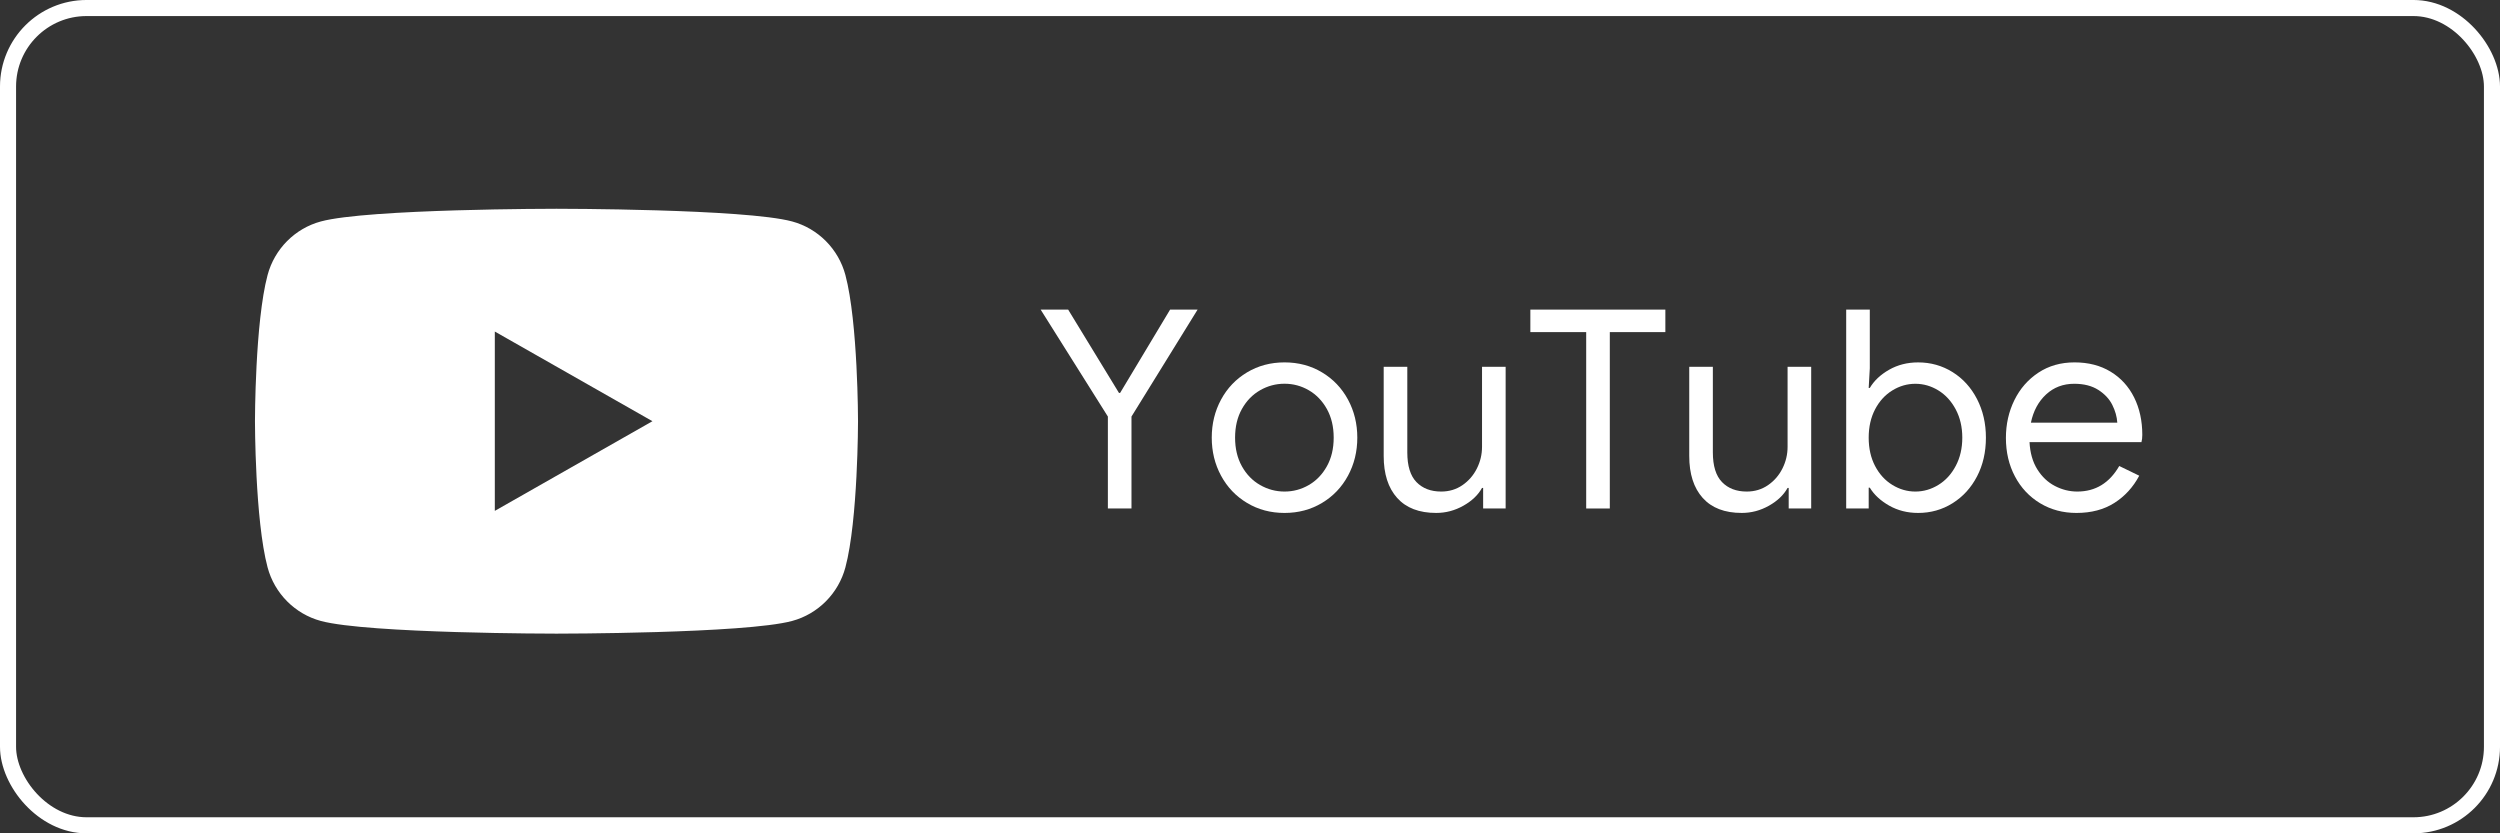<?xml version="1.0" encoding="UTF-8"?>
<svg id="_レイヤー_2" data-name="レイヤー 2" xmlns="http://www.w3.org/2000/svg" viewBox="0 0 180.002 60.002">
  <rect x="0" y="0" width="180.002" height="60.002" fill="#333333" stroke="none"/>
  <defs>
    <style>
      .cls-1 {
        fill: none;
        stroke: #fff;
        stroke-miterlimit: 10;
        stroke-width: 1.157px;
      }

      .cls-2 {
        fill: #fff;
      }
    </style>
  </defs>
  <g id="ht_ft" data-name="ht,ft">
    <g>
      <g>
        <g>
          <path class="cls-2" d="M79.768,29.992l-4.84-7.7h1.98l3.66,6h.08l3.6-6h1.98l-4.76,7.7v6.62h-1.7v-6.62Z"/>
          <path class="cls-2" d="M89.787,36.211c-.8-.479-1.423-1.133-1.87-1.96-.447-.826-.67-1.739-.67-2.739s.223-1.913.67-2.74c.446-.827,1.07-1.48,1.87-1.96.8-.48,1.7-.72,2.7-.72s1.9.239,2.7.72c.8.479,1.423,1.133,1.87,1.96s.67,1.74.67,2.74-.224,1.913-.67,2.739c-.447.827-1.07,1.48-1.87,1.96-.8.48-1.7.721-2.7.721s-1.9-.24-2.7-.721ZM94.237,34.921c.54-.312.973-.763,1.3-1.35s.49-1.273.49-2.06c0-.787-.164-1.474-.49-2.061-.327-.586-.76-1.036-1.3-1.35s-1.124-.471-1.75-.471c-.627,0-1.213.157-1.76.471-.547.313-.983.764-1.31,1.35-.327.587-.49,1.273-.49,2.061,0,.786.163,1.473.49,2.06.327.587.763,1.037,1.31,1.35.546.313,1.133.471,1.76.471.626,0,1.21-.157,1.75-.471Z"/>
          <path class="cls-2" d="M100.597,35.852c-.647-.721-.97-1.727-.97-3.021v-6.42h1.7v6.16c0,.974.22,1.687.66,2.14.44.454,1.033.681,1.78.681.573,0,1.083-.153,1.53-.46.446-.307.793-.707,1.04-1.2.247-.493.37-1.014.37-1.561v-5.76h1.7v10.2h-1.62v-1.48h-.08c-.28.508-.727.934-1.34,1.28s-1.267.521-1.96.521c-1.227,0-2.164-.36-2.81-1.08Z"/>
          <path class="cls-2" d="M114.207,23.912h-4.02v-1.62h9.72v1.62h-4v12.7h-1.7v-12.7Z"/>
          <path class="cls-2" d="M122.597,35.852c-.647-.721-.97-1.727-.97-3.021v-6.42h1.7v6.16c0,.974.22,1.687.66,2.14.44.454,1.033.681,1.78.681.573,0,1.083-.153,1.53-.46.446-.307.793-.707,1.04-1.2.247-.493.37-1.014.37-1.561v-5.76h1.7v10.2h-1.62v-1.48h-.08c-.28.508-.727.934-1.34,1.28s-1.267.521-1.96.521c-1.227,0-2.164-.36-2.81-1.08Z"/>
          <path class="cls-2" d="M136.017,36.402c-.62-.354-1.083-.783-1.39-1.29h-.08v1.5h-1.62v-14.32h1.7v4.221l-.08,1.42h.08c.307-.521.77-.957,1.39-1.311.62-.353,1.316-.529,2.09-.529.907,0,1.733.233,2.48.699.747.467,1.333,1.113,1.76,1.94.426.827.64,1.753.64,2.78,0,1.04-.213,1.97-.64,2.79-.427.819-1.014,1.463-1.76,1.93s-1.573.7-2.48.7c-.773,0-1.47-.177-2.09-.53ZM139.567,34.912c.52-.319.937-.776,1.25-1.37.313-.593.47-1.27.47-2.029,0-.761-.157-1.437-.47-2.03-.313-.593-.73-1.05-1.25-1.37s-1.073-.48-1.66-.48c-.587,0-1.14.16-1.66.48s-.934.773-1.24,1.36-.46,1.267-.46,2.04.153,1.453.46,2.04.72,1.04,1.24,1.359c.52.32,1.073.48,1.66.48.586,0,1.14-.16,1.66-.48Z"/>
          <path class="cls-2" d="M146.887,36.232c-.773-.467-1.377-1.11-1.81-1.93-.434-.82-.65-1.743-.65-2.771,0-.986.203-1.893.61-2.72.406-.827.983-1.486,1.73-1.98.747-.493,1.613-.739,2.6-.739,1,0,1.866.223,2.6.67.733.446,1.297,1.063,1.69,1.85.393.787.59,1.687.59,2.7,0,.2-.02.373-.06.52h-8.06c.04.773.227,1.427.56,1.96.333.534.756.934,1.27,1.2.513.267,1.05.4,1.61.4,1.307,0,2.313-.613,3.02-1.84l1.44.699c-.44.827-1.037,1.48-1.79,1.96-.753.48-1.663.721-2.73.721-.973,0-1.847-.233-2.62-.7ZM152.447,30.432c-.027-.427-.147-.854-.36-1.28s-.55-.786-1.01-1.08c-.46-.293-1.037-.44-1.73-.44-.8,0-1.477.258-2.03.771-.553.514-.916,1.19-1.09,2.03h6.22Z"/>
        </g>
        <path class="cls-2" d="M60.871,19.808c-.499-1.88-1.971-3.361-3.839-3.864-3.386-.913-16.964-.913-16.964-.913,0,0-13.578,0-16.964.913-1.868.503-3.34,1.983-3.839,3.864-.907,3.408-.907,10.519-.907,10.519,0,0,0,7.111.907,10.519.499,1.88,1.971,3.361,3.839,3.864,3.386.913,16.964.913,16.964.913,0,0,13.578,0,16.964-.913,1.868-.503,3.34-1.983,3.839-3.864.907-3.408.907-10.519.907-10.519,0,0,0-7.111-.907-10.519ZM35.627,36.783v-12.912l11.349,6.456-11.349,6.456Z"/>
      </g>
      <rect class="cls-1" x=".578" y=".578" width="178.846" height="58.845" rx="5.655" ry="5.655"/>
    </g>
  </g>
</svg>